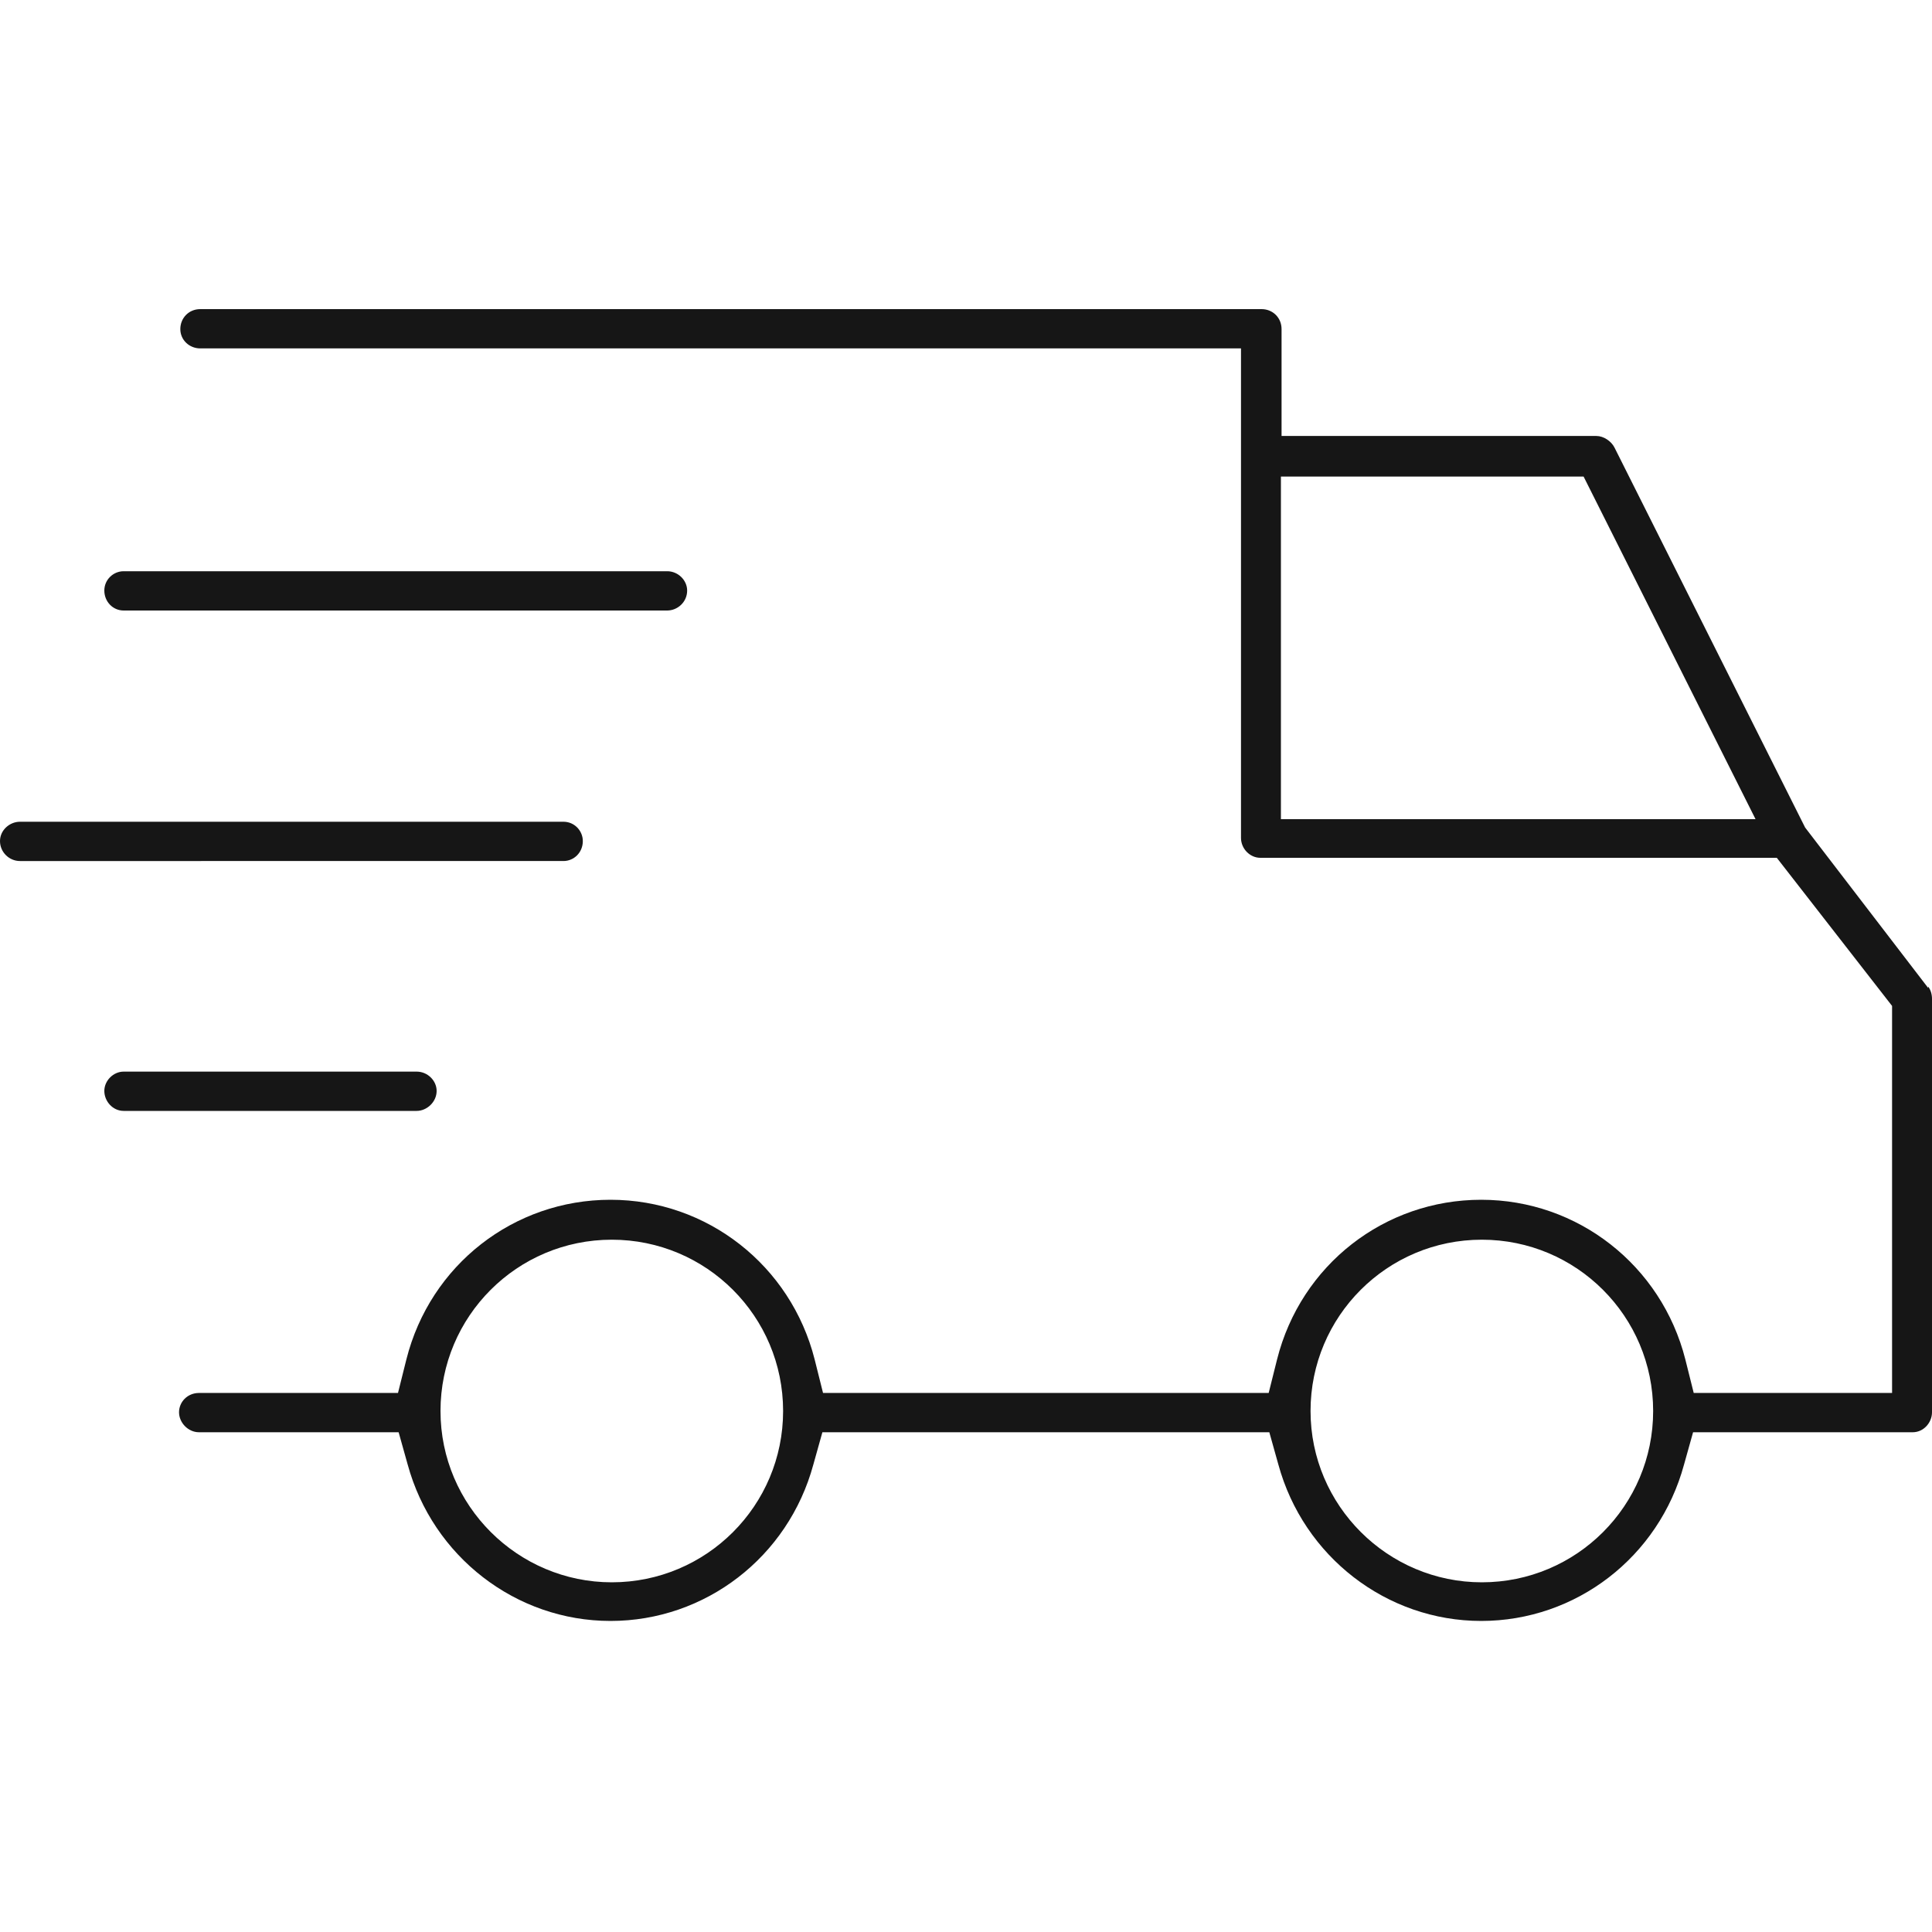 <svg viewBox="0 0 30 30" version="1.1" xmlns="http://www.w3.org/2000/svg" id="Layer_1">
  
  <defs>
    <style>
      .st0 {
        fill: #161616;
      }
    </style>
  </defs>
  <path d="M29.94,15.34h0s-1.91-2.49-1.91-2.49l-2.96-5.9c-.05-.1-.17-.18-.28-.18h-4.89v-1.66c0-.18-.14-.31-.31-.31H3.11c-.18,0-.31.14-.31.31,0,.17.14.3.31.3h16.16v7.6c0,.17.14.31.3.31h8.02l1.79,2.3v6.01h-3.08l-.13-.52c-.37-1.46-1.67-2.48-3.17-2.48s-2.8,1.01-3.17,2.48l-.13.52h-6.92l-.13-.52c-.37-1.46-1.67-2.48-3.17-2.48s-2.8,1.01-3.17,2.48l-.13.52h-3.09c-.18,0-.31.14-.31.3s.14.31.31.31h3.1l.14.5c.39,1.43,1.68,2.43,3.15,2.43s2.76-.99,3.15-2.43l.14-.5h6.94l.14.5c.39,1.43,1.68,2.43,3.15,2.43s2.76-.99,3.15-2.43l.14-.5h3.41c.17,0,.3-.15.3-.31v-6.42c0-.07-.02-.14-.06-.19ZM19.89,12.72v-5.32h4.7l2.67,5.32h-7.37ZM9.5,24.57c-1.46,0-2.66-1.19-2.66-2.66s1.19-2.66,2.66-2.66,2.66,1.19,2.66,2.66-1.19,2.66-2.66,2.66ZM23.01,24.57c-1.46,0-2.66-1.19-2.66-2.66s1.19-2.66,2.66-2.66,2.66,1.19,2.66,2.66-1.19,2.66-2.66,2.66Z" class="st0"></path>
  <path d="M6.78,16.94c0,.17-.15.31-.31.31H1.92c-.17,0-.3-.15-.3-.31s.14-.3.3-.3h4.55c.17,0,.31.14.31.3Z" class="st0"></path>
  <path d="M9.05,13.06c0,.18-.14.31-.3.31H.31c-.17,0-.31-.14-.31-.31,0-.17.15-.3.31-.3h8.44c.17,0,.3.14.3.3Z" class="st0"></path>
  <path d="M10.67,9.17c0,.18-.15.31-.31.31H1.92c-.17,0-.3-.14-.3-.31,0-.17.14-.3.3-.3h8.44c.17,0,.31.14.31.3Z" class="st0"></path>
</svg>